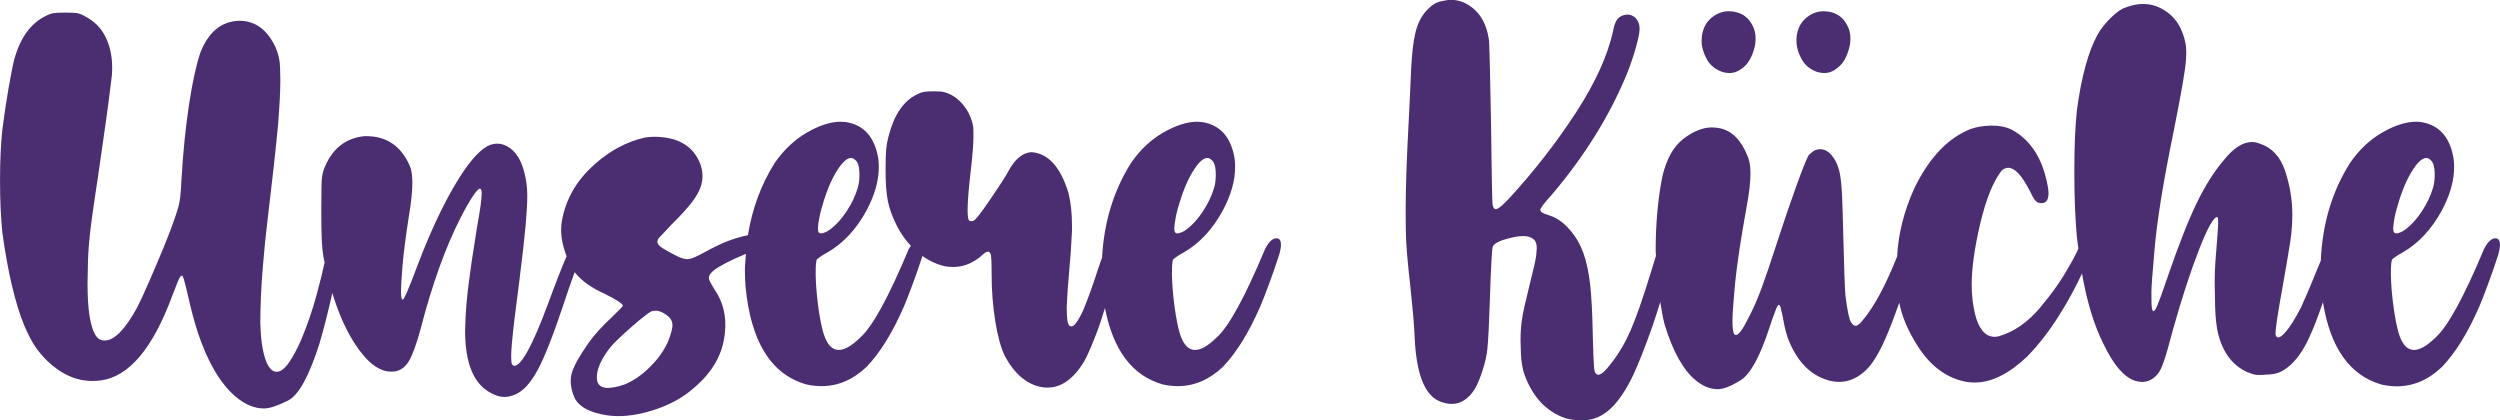 <?xml version="1.0" encoding="utf-8"?>
<!-- Generator: Adobe Illustrator 16.0.0, SVG Export Plug-In . SVG Version: 6.00 Build 0)  -->
<!DOCTYPE svg PUBLIC "-//W3C//DTD SVG 1.1//EN" "http://www.w3.org/Graphics/SVG/1.1/DTD/svg11.dtd">
<svg version="1.1" id="Calque_1" xmlns="http://www.w3.org/2000/svg" xmlns:xlink="http://www.w3.org/1999/xlink" x="0px" y="0px"
	 width="101.043px" height="16.982px" viewBox="-0.065 4.194 101.043 16.982" enable-background="new -0.065 4.194 101.043 16.982"
	 xml:space="preserve">
<g>
	<g>
		<path fill="#4B2E71" d="M51.557,13.826h-0.035c-0.156,0-0.309,0.145-0.456,0.434c-0.82,1.96-1.477,3.156-1.969,3.586
			c-0.337,0.328-0.623,0.491-0.857,0.492c-0.318,0-0.547-0.297-0.68-0.891c-0.069-0.297-0.127-0.643-0.176-1.037
			c-0.047-0.395-0.073-0.756-0.081-1.084v-0.152c-0.001-0.249,0.015-0.414,0.045-0.492c0.025-0.022,0.074-0.062,0.153-0.117
			c0.078-0.055,0.167-0.109,0.27-0.164c0.64-0.366,1.167-0.93,1.581-1.688c0.335-0.625,0.504-1.215,0.503-1.77
			c0.001-0.118-0.007-0.234-0.022-0.352c-0.148-0.867-0.589-1.354-1.323-1.465c-0.063-0.008-0.125-0.012-0.188-0.012
			c-0.404,0-0.861,0.146-1.365,0.434c-0.504,0.289-0.939,0.699-1.307,1.23c-0.715,1.132-1.095,2.411-1.172,3.823
			c-0.052,0.143-0.105,0.304-0.174,0.501c-0.172,0.539-0.359,1.064-0.562,1.57c-0.102,0.234-0.206,0.427-0.316,0.574
			c-0.07,0.094-0.133,0.141-0.188,0.141c-0.03,0-0.059-0.012-0.082-0.035c-0.07-0.062-0.106-0.277-0.105-0.645l-0.001-0.118
			c0.016-0.421,0.047-0.883,0.095-1.383c0.053-0.562,0.093-1.129,0.117-1.698l0-0.211c-0.001-0.479-0.047-0.911-0.142-1.301
			c-0.32-1.056-0.821-1.606-1.5-1.652c-0.359,0.023-0.671,0.285-0.937,0.786c-0.039,0.077-0.128,0.222-0.264,0.433
			c-0.138,0.211-0.287,0.438-0.452,0.679c-0.398,0.586-0.632,0.878-0.703,0.879c-0.022,0.009-0.047,0.012-0.069,0.012
			c-0.047,0-0.082-0.016-0.105-0.046c-0.031-0.063-0.047-0.195-0.047-0.399c0-0.352,0.047-0.921,0.141-1.71
			c0.062-0.547,0.094-0.961,0.094-1.242c0-0.031,0-0.127,0-0.287c-0.001-0.16-0.044-0.341-0.129-0.544
			c-0.071-0.181-0.177-0.351-0.317-0.511c-0.141-0.161-0.293-0.283-0.458-0.37c-0.108-0.055-0.206-0.091-0.292-0.111
			c-0.086-0.02-0.22-0.029-0.399-0.028c-0.179-0.002-0.313,0.008-0.403,0.023c-0.089,0.016-0.186,0.051-0.288,0.105
			c-0.546,0.266-0.928,0.832-1.147,1.699c-0.048,0.181-0.079,0.355-0.094,0.527s-0.023,0.445-0.023,0.82
			c-0.001,0.531,0.029,0.953,0.093,1.267c0.062,0.312,0.188,0.652,0.375,1.019c0.159,0.311,0.351,0.563,0.555,0.789
			c-0.028,0.044-0.059,0.068-0.086,0.125c-0.82,1.961-1.476,3.156-1.97,3.586c-0.335,0.328-0.621,0.491-0.855,0.492
			c-0.319,0-0.546-0.298-0.68-0.891c-0.069-0.297-0.128-0.642-0.176-1.037c-0.047-0.395-0.073-0.755-0.081-1.083v-0.152
			c-0.001-0.249,0.016-0.414,0.045-0.492c0.025-0.023,0.074-0.062,0.153-0.118c0.078-0.053,0.167-0.109,0.27-0.163
			c0.64-0.368,1.167-0.93,1.581-1.688c0.335-0.626,0.504-1.216,0.503-1.771c0.001-0.117-0.007-0.234-0.022-0.351
			c-0.149-0.868-0.589-1.355-1.325-1.465c-0.062-0.007-0.125-0.012-0.188-0.012c-0.407-0.001-0.861,0.144-1.365,0.434
			c-0.503,0.289-0.939,0.7-1.306,1.23c-0.56,0.887-0.915,1.865-1.084,2.923c-0.059,0.014-0.102,0.02-0.17,0.035
			c-0.327,0.084-0.616,0.181-0.868,0.293c-0.248,0.113-0.502,0.241-0.755,0.381c-0.252,0.141-0.445,0.225-0.573,0.252
			c-0.129,0.026-0.302-0.014-0.515-0.124c-0.216-0.11-0.393-0.206-0.534-0.292c-0.14-0.087-0.218-0.16-0.234-0.224
			c-0.008-0.015-0.011-0.035-0.011-0.06c0-0.022,0.007-0.052,0.022-0.088c0.016-0.035,0.064-0.094,0.147-0.175
			c0.082-0.082,0.201-0.209,0.356-0.382c0.461-0.453,0.786-0.816,0.974-1.089c0.187-0.273,0.293-0.535,0.317-0.785
			c0.03-0.29-0.034-0.576-0.194-0.862c-0.16-0.285-0.385-0.498-0.674-0.639c-0.195-0.102-0.432-0.168-0.71-0.199
			c-0.276-0.032-0.529-0.027-0.756,0.012c-0.727,0.172-1.389,0.523-1.991,1.056c-0.603,0.523-1.012,1.128-1.23,1.816
			c-0.071,0.226-0.118,0.445-0.142,0.656c-0.04,0.411,0.047,0.836,0.211,1.269c-0.191,0.438-0.446,1.092-0.774,1.986
			c-0.608,1.627-1.055,2.438-1.335,2.44c-0.039,0-0.07-0.021-0.095-0.06c-0.022-0.04-0.035-0.121-0.034-0.246l-0.001-0.105
			c0-0.117,0.011-0.287,0.03-0.509c0.019-0.224,0.053-0.547,0.104-0.974c0.051-0.426,0.119-0.963,0.205-1.612
			c0.118-0.936,0.199-1.667,0.247-2.19c0.046-0.523,0.069-0.935,0.064-1.23c-0.005-0.297-0.038-0.566-0.1-0.81
			c-0.109-0.492-0.305-0.843-0.586-1.055c-0.171-0.126-0.347-0.188-0.527-0.188c-0.125,0.001-0.255,0.032-0.387,0.094
			c-0.39,0.211-0.837,0.747-1.341,1.605c-0.505,0.859-0.998,1.922-1.482,3.188c-0.351,0.944-0.555,1.418-0.61,1.418
			c-0.048,0.001-0.071-0.122-0.07-0.364c0-0.163,0.02-0.493,0.059-0.989c0.041-0.495,0.129-1.193,0.271-2.091
			c0.085-0.517,0.128-0.942,0.129-1.277c-0.001-0.306-0.037-0.535-0.106-0.692c-0.351-0.796-0.937-1.194-1.758-1.195h-0.07
			c-0.782,0.077-1.328,0.524-1.641,1.336c-0.031,0.086-0.055,0.178-0.07,0.275c-0.016,0.098-0.025,0.247-0.029,0.446
			c-0.003,0.198-0.006,0.509-0.007,0.931c0,0.531,0.006,0.928,0.018,1.189c0.012,0.262,0.034,0.489,0.065,0.686
			c0.014,0.084,0.035,0.159,0.051,0.244c-0.071,0.339-0.177,0.771-0.328,1.325c-0.168,0.616-0.373,1.214-0.616,1.794
			c-0.343,0.771-0.636,1.198-0.879,1.277c-0.04,0.016-0.078,0.023-0.116,0.022c-0.189,0.001-0.34-0.174-0.459-0.521
			c-0.116-0.349-0.184-0.825-0.2-1.436c0.001-0.694,0.032-1.428,0.095-2.197c0.062-0.769,0.125-1.4,0.187-1.892
			c0.204-1.696,0.348-3.005,0.434-3.926c0.062-0.766,0.093-1.372,0.093-1.815c0-0.086-0.003-0.26-0.012-0.521
			C11.25,6.654,11.19,6.39,11.08,6.124c-0.335-0.726-0.822-1.089-1.465-1.09C8.889,5.05,8.363,5.479,8.033,6.323
			C7.871,6.792,7.718,7.486,7.577,8.409c-0.14,0.922-0.243,1.93-0.306,3.023c-0.014,0.289-0.03,0.514-0.046,0.674
			c-0.016,0.158-0.042,0.305-0.076,0.433c-0.036,0.128-0.088,0.295-0.158,0.498c-0.094,0.281-0.24,0.664-0.439,1.148
			s-0.401,0.958-0.604,1.422c-0.205,0.465-0.363,0.812-0.481,1.037c-0.484,0.877-0.918,1.314-1.301,1.313
			c-0.078-0.001-0.151-0.019-0.223-0.059c-0.18-0.109-0.312-0.441-0.399-0.997c-0.046-0.312-0.071-0.737-0.071-1.277
			c0-0.14,0.006-0.435,0.018-0.884c0.012-0.449,0.06-0.994,0.146-1.636c0.047-0.358,0.133-0.948,0.258-1.77
			c0.064-0.453,0.13-0.914,0.199-1.381c0.094-0.642,0.173-1.218,0.24-1.729s0.107-0.841,0.123-0.99
			c0.009-0.102,0.011-0.203,0.012-0.306c0-0.461-0.088-0.875-0.269-1.241C4.019,5.32,3.738,5.04,3.357,4.845
			c-0.109-0.063-0.211-0.103-0.3-0.118c-0.09-0.016-0.249-0.024-0.475-0.024c-0.228,0-0.39,0.008-0.486,0.023
			C1.998,4.742,1.891,4.782,1.774,4.844C1.187,5.132,0.768,5.703,0.52,6.555c-0.063,0.25-0.143,0.654-0.241,1.213
			C0.183,8.332,0.1,8.885,0.03,9.432c-0.062,0.585-0.095,1.276-0.094,2.073c0,0.789,0.032,1.484,0.094,2.086
			c0.219,1.602,0.516,2.859,0.891,3.773c0.142,0.329,0.278,0.594,0.41,0.798c0.133,0.204,0.298,0.401,0.493,0.597
			c0.571,0.555,1.183,0.832,1.84,0.833c0.109,0,0.222-0.008,0.339-0.022c1.141-0.149,2.106-1.289,2.895-3.423
			c0.093-0.25,0.166-0.435,0.217-0.558c0.05-0.122,0.091-0.196,0.124-0.229c0.014-0.015,0.03-0.023,0.047-0.023
			c0.016,0,0.026,0.009,0.034,0.023c0.016,0.023,0.043,0.107,0.082,0.252c0.041,0.146,0.082,0.318,0.129,0.521
			c0.125,0.57,0.262,1.08,0.411,1.535c0.398,1.18,0.903,2.03,1.512,2.555c0.383,0.32,0.764,0.48,1.148,0.48
			c0.226,0,0.551-0.107,0.978-0.322c0.425-0.214,0.849-0.985,1.271-2.313c0.21-0.723,0.375-1.395,0.515-2.034
			c0.231,0.76,0.517,1.431,0.869,1.986c0.5,0.796,1.005,1.194,1.511,1.195c0.062-0.002,0.122-0.004,0.176-0.013
			c0.227-0.046,0.41-0.191,0.551-0.433c0.14-0.241,0.293-0.664,0.458-1.267c0.475-1.834,1.019-3.343,1.628-4.522
			c0.179-0.352,0.339-0.632,0.479-0.844c0.141-0.211,0.239-0.316,0.294-0.316c0.038,0,0.062,0.047,0.071,0.141l-0.001,0.06
			c0,0.094-0.014,0.248-0.041,0.463c-0.027,0.213-0.08,0.536-0.158,0.967c-0.149,0.913-0.257,1.653-0.328,2.22
			c-0.071,0.567-0.114,1.068-0.129,1.505c-0.008,0.133-0.011,0.259-0.013,0.377c0,1.336,0.353,2.178,1.056,2.53
			c0.187,0.102,0.356,0.152,0.503,0.153h0.035c0.141,0.001,0.289-0.035,0.446-0.105c0.312-0.133,0.609-0.46,0.891-0.979
			c0.282-0.52,0.632-1.412,1.054-2.678c0.133-0.405,0.268-0.797,0.404-1.171c0.015-0.042,0.026-0.069,0.04-0.108
			c0.271,0.344,0.673,0.634,1.208,0.87c0.5,0.25,0.747,0.413,0.738,0.492c0,0.009-0.045,0.059-0.135,0.152
			c-0.09,0.094-0.198,0.199-0.321,0.316c-0.385,0.359-0.689,0.695-0.915,1.007c-0.382,0.548-0.613,0.96-0.691,1.238
			c-0.079,0.277-0.052,0.589,0.082,0.937c0.133,0.348,0.489,0.587,1.065,0.72c0.133,0.031,0.274,0.055,0.422,0.07
			c0.547,0.055,1.164-0.035,1.853-0.268c0.593-0.204,1.093-0.485,1.5-0.846c0.766-0.64,1.188-1.387,1.265-2.237
			c0.071-0.664-0.07-1.25-0.421-1.757c-0.086-0.141-0.149-0.251-0.188-0.329c-0.039-0.07-0.047-0.141-0.023-0.212
			c0.023-0.069,0.085-0.145,0.186-0.228c0.103-0.082,0.271-0.184,0.505-0.305c0.234-0.121,0.472-0.23,0.715-0.328
			c0.028-0.012,0.05-0.021,0.076-0.032c-0.014,0.223-0.04,0.441-0.041,0.671c0,0.203,0.009,0.414,0.024,0.633
			c0.21,2.242,1.031,3.567,2.461,3.973c0.211,0.047,0.415,0.069,0.609,0.069c0.672,0,1.281-0.262,1.828-0.784
			c0.547-0.57,1.05-1.387,1.512-2.449c0.086-0.203,0.201-0.499,0.345-0.885c0.137-0.367,0.269-0.748,0.396-1.14
			c0.282,0.195,0.589,0.344,0.934,0.418c0.103,0.016,0.208,0.023,0.317,0.023c0.391,0,0.756-0.141,1.101-0.421
			c0.132-0.133,0.235-0.2,0.304-0.2c0.031,0,0.062,0.028,0.095,0.082c0.033,0.055,0.047,0.337,0.046,0.845
			c0,0.648,0.049,1.274,0.146,1.881c0.098,0.605,0.226,1.072,0.382,1.4c0.405,0.759,0.922,1.184,1.546,1.278
			c0.063,0.008,0.125,0.011,0.188,0.011c0.554,0,1.047-0.351,1.477-1.054c0.165-0.306,0.352-0.741,0.562-1.308
			c0.109-0.294,0.187-0.57,0.28-0.855c0.328,1.706,1.104,2.739,2.333,3.088c0.211,0.048,0.415,0.07,0.609,0.07
			c0.671,0,1.281-0.262,1.829-0.785c0.546-0.57,1.05-1.388,1.511-2.449c0.085-0.202,0.201-0.498,0.345-0.884
			c0.144-0.387,0.284-0.787,0.416-1.201c0.048-0.165,0.071-0.297,0.069-0.398C51.709,13.927,51.658,13.841,51.557,13.826z
			 M47.45,13.005c0.034-0.195,0.104-0.456,0.21-0.779c0.104-0.324,0.22-0.607,0.344-0.849c0.282-0.532,0.524-0.798,0.727-0.798
			c0.086,0,0.168,0.055,0.248,0.164c0.062,0.109,0.093,0.266,0.093,0.469l0,0.083c0,0.179-0.022,0.348-0.07,0.503
			c-0.094,0.312-0.242,0.623-0.445,0.932c-0.203,0.31-0.417,0.549-0.644,0.721c-0.102,0.078-0.195,0.129-0.281,0.153
			c-0.039,0.016-0.075,0.022-0.106,0.023c-0.04,0-0.07-0.012-0.094-0.036c-0.024-0.031-0.035-0.091-0.035-0.176
			C47.397,13.337,47.414,13.202,47.45,13.005z M33.047,13.005c0.035-0.195,0.105-0.455,0.21-0.78
			c0.106-0.324,0.221-0.606,0.345-0.85c0.282-0.531,0.524-0.796,0.727-0.796c0.087,0,0.168,0.055,0.248,0.164
			c0.062,0.109,0.093,0.265,0.093,0.468l0,0.083c0,0.179-0.023,0.348-0.07,0.504c-0.094,0.312-0.242,0.623-0.445,0.932
			c-0.204,0.31-0.418,0.549-0.645,0.721c-0.102,0.078-0.195,0.129-0.281,0.152c-0.04,0.017-0.075,0.024-0.107,0.023
			c-0.039,0.001-0.069-0.011-0.094-0.034c-0.024-0.031-0.035-0.09-0.035-0.176C32.992,13.338,33.01,13.2,33.047,13.005z
			 M27.112,17.388c-0.016,0.148-0.075,0.352-0.175,0.609c-0.165,0.367-0.409,0.71-0.734,1.031c-0.323,0.32-0.663,0.555-1.014,0.702
			c-0.32,0.11-0.574,0.156-0.762,0.141c-0.21-0.024-0.332-0.129-0.362-0.316c-0.008-0.07-0.008-0.146,0-0.222
			c0.032-0.312,0.207-0.676,0.529-1.091c0.118-0.141,0.292-0.318,0.528-0.533c0.234-0.214,0.461-0.414,0.685-0.599
			c0.222-0.184,0.376-0.294,0.462-0.334c0.071-0.022,0.146-0.03,0.224-0.022c0.116,0.015,0.246,0.074,0.386,0.175
			c0.149,0.103,0.226,0.23,0.234,0.388V17.388z"/>
		<path fill="#4B2E71" d="M100.823,13.826h-0.035c-0.156-0.001-0.31,0.145-0.457,0.434c-0.82,1.961-1.477,3.156-1.969,3.586
			c-0.336,0.328-0.623,0.491-0.855,0.492c-0.32,0-0.547-0.297-0.68-0.891c-0.07-0.297-0.129-0.643-0.176-1.037
			c-0.049-0.395-0.074-0.756-0.082-1.084v-0.152c0-0.25,0.016-0.414,0.047-0.493c0.023-0.022,0.073-0.062,0.152-0.117
			c0.078-0.054,0.168-0.108,0.27-0.163c0.641-0.368,1.168-0.93,1.582-1.688c0.336-0.626,0.504-1.215,0.504-1.77
			c0-0.117-0.008-0.234-0.023-0.351c-0.148-0.868-0.59-1.355-1.324-1.466c-0.062-0.008-0.125-0.013-0.188-0.012
			c-0.405-0.001-0.861,0.145-1.365,0.434s-0.939,0.699-1.305,1.23c-0.739,1.167-1.122,2.489-1.184,3.953
			c-0.059,0.138-0.121,0.286-0.188,0.452c-0.125,0.312-0.246,0.604-0.362,0.872c-0.119,0.27-0.2,0.457-0.247,0.558
			c-0.243,0.476-0.461,0.82-0.655,1.031c-0.111,0.125-0.2,0.188-0.271,0.188c-0.047,0-0.08-0.035-0.104-0.106l-0.002-0.07
			c0.001-0.094,0.023-0.285,0.065-0.574s0.131-0.802,0.263-1.535c0.056-0.329,0.109-0.65,0.166-0.967
			c0.055-0.316,0.093-0.554,0.115-0.709c0.048-0.352,0.07-0.684,0.07-0.996c0.001-0.586-0.094-1.171-0.286-1.758
			c-0.192-0.586-0.541-0.961-1.05-1.125c-0.102-0.038-0.2-0.058-0.293-0.058c-0.367,0.001-0.742,0.238-1.125,0.715
			c-0.398,0.461-0.77,1.048-1.113,1.758c-0.344,0.711-0.738,1.715-1.184,3.012c-0.095,0.281-0.174,0.512-0.24,0.691
			c-0.066,0.181-0.119,0.317-0.158,0.41c-0.038,0.094-0.07,0.158-0.094,0.192c-0.023,0.036-0.047,0.055-0.07,0.054
			c-0.054,0-0.081-0.141-0.08-0.421c-0.001-0.04-0.001-0.159-0.002-0.357c0-0.199,0.04-0.737,0.118-1.611
			c0.093-1.172,0.354-2.805,0.786-4.899c0.156-0.788,0.273-1.405,0.351-1.852c0.078-0.445,0.125-0.785,0.142-1.02
			c0.008-0.094,0.012-0.184,0.012-0.27c0-0.125-0.008-0.238-0.022-0.339c-0.117-0.664-0.423-1.137-0.914-1.418
			c-0.251-0.148-0.52-0.224-0.81-0.223c-0.26-0.002-0.535,0.062-0.822,0.186c-0.164,0.086-0.346,0.231-0.545,0.435
			s-0.357,0.41-0.475,0.621c-0.375,0.688-0.652,1.702-0.832,3.047c-0.07,0.641-0.105,1.472-0.105,2.496
			c0,1.016,0.035,1.898,0.105,2.648c0.016,0.158,0.041,0.299,0.06,0.451c-0.099,0.224-0.217,0.453-0.364,0.697
			c-0.305,0.554-0.704,1.123-1.195,1.705c-0.493,0.582-1.045,0.963-1.652,1.142c-0.064,0.016-0.121,0.023-0.177,0.024
			c-0.194-0.001-0.358-0.085-0.493-0.252c-0.133-0.168-0.229-0.388-0.293-0.656c-0.062-0.27-0.101-0.51-0.117-0.721
			c-0.016-0.155-0.022-0.317-0.022-0.479c0-0.664,0.114-1.486,0.345-2.468c0.231-0.98,0.519-1.693,0.862-2.139
			c0.085-0.078,0.176-0.116,0.27-0.117c0.259,0,0.544,0.301,0.855,0.902c0.086,0.18,0.154,0.305,0.204,0.376
			c0.053,0.069,0.101,0.113,0.146,0.128c0.057,0.015,0.104,0.023,0.143,0.023c0.188,0,0.281-0.137,0.28-0.409
			c-0.001-0.086-0.013-0.188-0.036-0.305c-0.203-1.094-0.689-1.849-1.463-2.262c-0.234-0.11-0.506-0.163-0.814-0.158
			c-0.309,0.004-0.584,0.05-0.826,0.134c-0.922,0.359-1.684,1.161-2.286,2.403c-0.425,0.939-0.649,1.857-0.694,2.754
			c-0.457,1.152-0.92,2.016-1.391,2.578c-0.117,0.148-0.215,0.224-0.293,0.223c-0.048,0.001-0.105-0.047-0.176-0.14
			c-0.07-0.094-0.145-0.438-0.223-1.032c-0.016-0.117-0.031-0.412-0.047-0.885c-0.016-0.472-0.03-1.006-0.046-1.601
			c-0.017-0.726-0.034-1.28-0.052-1.663c-0.021-0.384-0.052-0.666-0.09-0.851c-0.039-0.183-0.094-0.342-0.163-0.475
			c-0.181-0.328-0.388-0.492-0.622-0.492c-0.078,0-0.156,0.016-0.234,0.048c-0.047,0.031-0.094,0.065-0.141,0.105
			c-0.047,0.039-0.082,0.073-0.105,0.105c-0.078,0.133-0.24,0.538-0.486,1.219s-0.506,1.44-0.779,2.284
			c-0.273,0.845-0.489,1.475-0.645,1.893c-0.157,0.419-0.32,0.791-0.492,1.12c-0.243,0.492-0.418,0.738-0.528,0.738
			c-0.022-0.001-0.044-0.009-0.06-0.024c-0.055-0.062-0.082-0.246-0.082-0.551c0-0.272,0.036-0.776,0.106-1.512
			c0.071-0.735,0.228-1.774,0.469-3.117c0.101-0.532,0.152-0.973,0.152-1.324c0.001-0.305-0.038-0.539-0.117-0.704
			c-0.258-0.648-0.63-1.022-1.113-1.125c-0.108-0.022-0.22-0.034-0.328-0.035c-0.366,0.001-0.753,0.154-1.153,0.463
			c-0.402,0.309-0.687,0.818-0.851,1.529c-0.179,0.898-0.269,1.896-0.269,2.989c0,0.072,0.01,0.136,0.012,0.209
			c-0.056,0.17-0.12,0.377-0.199,0.647c-0.328,1.07-0.604,1.858-0.826,2.366s-0.482,0.949-0.779,1.324
			c-0.233,0.313-0.41,0.47-0.527,0.47c-0.039,0-0.07-0.016-0.094-0.047c-0.023-0.017-0.041-0.046-0.053-0.094
			s-0.021-0.123-0.029-0.229c-0.009-0.105-0.016-0.254-0.023-0.445c-0.008-0.19-0.016-0.443-0.023-0.757
			c-0.016-0.905-0.053-1.606-0.11-2.103c-0.06-0.496-0.151-0.917-0.276-1.26c-0.125-0.344-0.303-0.648-0.534-0.913
			c-0.229-0.267-0.47-0.45-0.721-0.551c-0.14-0.047-0.245-0.085-0.315-0.112s-0.115-0.053-0.136-0.077
			c-0.019-0.023-0.028-0.05-0.028-0.082c0-0.03,0.041-0.102,0.123-0.211c0.082-0.108,0.186-0.23,0.311-0.362
			c1.359-1.595,2.392-3.259,3.095-4.994c0.132-0.343,0.246-0.683,0.34-1.02c0.093-0.335,0.14-0.573,0.142-0.715
			c0-0.21-0.068-0.37-0.2-0.48c-0.087-0.07-0.185-0.105-0.294-0.105c-0.062,0-0.124,0.012-0.188,0.035
			c-0.109,0.039-0.193,0.107-0.252,0.205s-0.107,0.252-0.146,0.464c-0.221,0.968-0.703,2.034-1.454,3.198
			c-0.789,1.22-1.688,2.379-2.695,3.48c-0.249,0.273-0.425,0.429-0.528,0.47c-0.021,0.007-0.042,0.01-0.059,0.01
			c-0.062,0.001-0.105-0.062-0.127-0.187c-0.009-0.07-0.018-0.406-0.029-1.007c-0.012-0.603-0.021-1.329-0.031-2.181
			c-0.014-0.858-0.029-1.611-0.045-2.261c-0.017-0.649-0.027-1.039-0.037-1.172c-0.1-0.757-0.438-1.27-1.007-1.535
			c-0.173-0.078-0.352-0.116-0.54-0.116c-0.094,0-0.238,0.023-0.432,0.07c-0.196,0.047-0.387,0.18-0.576,0.398
			c-0.195,0.219-0.334,0.505-0.42,0.855c-0.086,0.352-0.145,0.859-0.176,1.523c-0.016,0.298-0.031,0.648-0.047,1.056
			S56.88,8.87,56.865,9.199c-0.078,1.453-0.117,2.612-0.117,3.48c0.001,0.078,0.002,0.354,0.006,0.826
			c0.003,0.472,0.064,1.225,0.182,2.256c0.039,0.358,0.076,0.734,0.111,1.125s0.057,0.711,0.064,0.961
			c0.07,1.445,0.398,2.297,0.984,2.555c0.18,0.078,0.352,0.117,0.516,0.117c0.365,0,0.68-0.204,0.936-0.61
			c0.11-0.195,0.214-0.445,0.311-0.75c0.1-0.305,0.164-0.594,0.193-0.867c0.016-0.134,0.033-0.405,0.055-0.819
			c0.019-0.415,0.037-0.871,0.053-1.371c0.015-0.508,0.033-0.942,0.053-1.301c0.019-0.358,0.036-0.566,0.052-0.621
			c0.04-0.141,0.271-0.262,0.692-0.362c0.211-0.056,0.393-0.082,0.539-0.083c0.188,0,0.328,0.043,0.422,0.13
			c0.087,0.062,0.129,0.185,0.13,0.363c-0.001,0.047-0.009,0.146-0.024,0.293c-0.016,0.148-0.1,0.532-0.257,1.148
			c-0.078,0.313-0.147,0.609-0.212,0.891c-0.061,0.282-0.102,0.489-0.116,0.621c-0.032,0.234-0.047,0.5-0.047,0.798
			c0.001,0.093,0.005,0.271,0.017,0.532c0.013,0.262,0.049,0.506,0.111,0.733c0.322,0.952,0.88,1.568,1.678,1.852
			c0.179,0.054,0.383,0.081,0.607,0.081c0.023,0,0.107-0.003,0.247-0.006c0.14-0.004,0.3-0.045,0.48-0.123
			c0.515-0.228,0.987-0.794,1.418-1.7c0.219-0.477,0.46-1.087,0.726-1.834c0.14-0.389,0.244-0.742,0.363-1.112
			c0.055,0.308,0.099,0.623,0.176,0.908c0.337,1.102,0.762,1.859,1.278,2.273c0.282,0.227,0.569,0.34,0.866,0.341
			c0.234-0.001,0.545-0.122,0.932-0.365c0.387-0.241,0.768-0.933,1.144-2.073c0.077-0.235,0.147-0.437,0.21-0.604
			c0.062-0.167,0.102-0.268,0.119-0.299c0.029-0.047,0.055-0.069,0.07-0.069s0.035,0.023,0.059,0.069
			c0.008,0.031,0.023,0.102,0.051,0.211s0.054,0.231,0.076,0.364c0.023,0.141,0.055,0.285,0.095,0.432
			c0.04,0.149,0.077,0.271,0.118,0.364c0.328,0.805,0.809,1.324,1.439,1.559c0.204,0.078,0.403,0.117,0.598,0.116
			c0.4,0.001,0.771-0.167,1.113-0.504c0.243-0.242,0.49-0.647,0.744-1.218c0.16-0.358,0.354-0.861,0.574-1.479
			c0.101,0.555,0.354,1.155,0.779,1.808c0.516,0.789,1.166,1.255,1.947,1.395c0.109,0.016,0.218,0.024,0.328,0.023
			c0.672,0,1.379-0.352,2.121-1.055c0.454-0.469,0.875-1.012,1.266-1.629c0.367-0.581,0.679-1.155,0.943-1.721
			c0.203,1.154,0.493,2.113,0.874,2.857c0.397,0.836,0.821,1.328,1.266,1.478c0.101,0.03,0.196,0.046,0.282,0.047
			c0.25,0,0.463-0.109,0.644-0.328c0.079-0.094,0.161-0.266,0.247-0.516c0.086-0.249,0.207-0.672,0.362-1.265
			c0.36-1.281,0.712-2.362,1.056-3.24c0.343-0.88,0.59-1.318,0.738-1.318c0.021-0.001,0.035,0.074,0.035,0.222
			c0,0.031-0.004,0.117-0.011,0.258c-0.009,0.142-0.036,0.504-0.083,1.09c-0.031,0.352-0.047,0.727-0.047,1.125
			c0,0.203,0.006,0.521,0.018,0.954c0.014,0.435,0.054,0.797,0.123,1.085c0.196,0.75,0.58,1.258,1.149,1.523
			c0.14,0.062,0.259,0.101,0.353,0.116c0.045,0.008,0.1,0.013,0.163,0.012c0.069,0.001,0.147-0.004,0.233-0.011
			c0.273-0.008,0.473-0.043,0.598-0.104c0.383-0.181,0.719-0.53,1.007-1.05c0.228-0.407,0.472-1.005,0.731-1.779
			c0.299,1.852,1.088,2.967,2.375,3.333c0.211,0.047,0.414,0.069,0.608,0.07c0.672,0,1.282-0.262,1.829-0.785
			c0.547-0.57,1.051-1.388,1.512-2.449c0.086-0.203,0.201-0.498,0.345-0.885c0.145-0.386,0.284-0.787,0.417-1.201
			c0.046-0.164,0.07-0.297,0.07-0.398C100.975,13.927,100.924,13.841,100.823,13.826z M96.714,13.005
			c0.036-0.195,0.106-0.455,0.21-0.779c0.106-0.323,0.223-0.607,0.346-0.85c0.282-0.531,0.524-0.797,0.727-0.797
			c0.087,0.001,0.169,0.055,0.247,0.164c0.062,0.109,0.093,0.266,0.094,0.469v0.083c-0.001,0.179-0.024,0.348-0.071,0.503
			c-0.094,0.312-0.242,0.623-0.444,0.932c-0.204,0.31-0.418,0.549-0.645,0.721c-0.103,0.078-0.196,0.129-0.282,0.153
			c-0.037,0.017-0.074,0.023-0.105,0.023c-0.039,0-0.07-0.012-0.094-0.035c-0.023-0.031-0.037-0.09-0.036-0.176
			C96.662,13.337,96.679,13.202,96.714,13.005z"/>
		<path fill="#4B2E71" d="M69.558,7.105c0.101,0.028,0.192,0.041,0.28,0.041c0.186,0,0.371-0.073,0.553-0.223
			c0.18-0.148,0.317-0.365,0.41-0.651c0.061-0.181,0.092-0.354,0.091-0.519c0.001-0.1-0.011-0.196-0.032-0.289
			c-0.164-0.544-0.525-0.816-1.08-0.815l-0.032-0.001c-0.271,0.021-0.503,0.129-0.7,0.321c-0.17,0.159-0.277,0.374-0.321,0.644
			c-0.011,0.076-0.017,0.153-0.017,0.23c0,0.241,0.068,0.487,0.205,0.737C69.051,6.832,69.267,7.006,69.558,7.105z"/>
		<path fill="#4B2E71" d="M73.391,7.106c0.098,0.027,0.191,0.04,0.279,0.04c0.188,0.001,0.371-0.073,0.552-0.223
			c0.183-0.147,0.319-0.365,0.411-0.65c0.062-0.182,0.092-0.354,0.091-0.519c-0.001-0.1-0.01-0.195-0.032-0.289
			c-0.164-0.544-0.525-0.816-1.08-0.816H73.58c-0.271,0.021-0.502,0.129-0.701,0.321c-0.17,0.158-0.275,0.373-0.321,0.643
			c-0.011,0.077-0.016,0.154-0.015,0.23c-0.001,0.241,0.068,0.487,0.206,0.737C72.885,6.832,73.098,7.006,73.391,7.106z"/>
	</g>
</g>
</svg>
